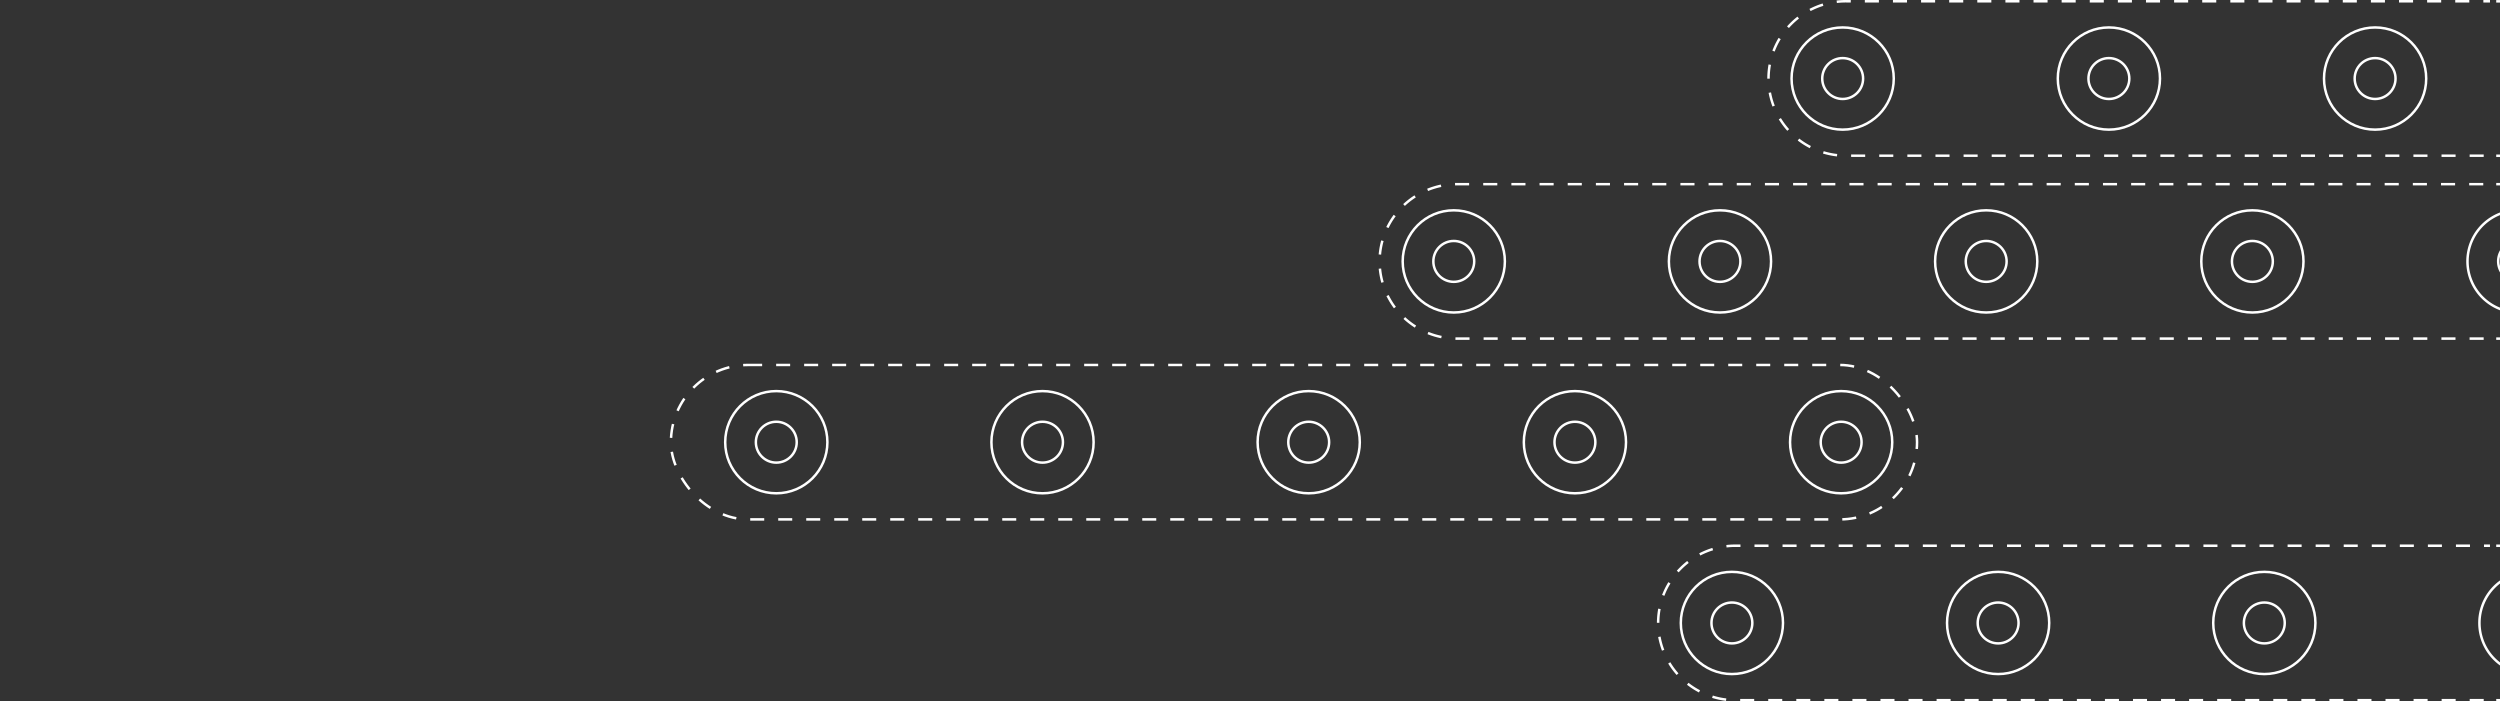 <svg xmlns="http://www.w3.org/2000/svg" xmlns:xlink="http://www.w3.org/1999/xlink" width="891" height="250" viewBox="0 0 891 250">
  <rect x="0" y="0" width="891" height="250" fill="#333333" stroke="none"/>
  <defs>
    <clipPath id="clip-path">
      <rect id="Artwork" width="891" height="250" transform="translate(549 43)" fill="#f16210"/>
    </clipPath>
  </defs>
  <g id="Группа_масок_41" data-name="Группа масок 41" transform="translate(-549 -43)" clip-path="url(#clip-path)">
    <g id="Footer_artwork-01" data-name="Footer artwork-01" transform="translate(157.39 18.271)">
      <path id="Контур_175" data-name="Контур 175" d="M1283.491,100.611v34.547a18.2,18.2,0,0,1,0-34.547Z" fill="none" stroke="#fff" stroke-miterlimit="10" stroke-width="0.891" fill-rule="evenodd"/>
      <path id="Контур_176" data-name="Контур 176" d="M1283.491,113.42v8.913a7.273,7.273,0,0,1,0-8.913Z" fill="none" stroke="#fff" stroke-miterlimit="10" stroke-width="0.891" fill-rule="evenodd"/>
      <circle id="Эллипс_6" data-name="Эллипс 6" cx="18.21" cy="18.21" r="18.21" transform="translate(1176.15 99.684)" fill="none" stroke="#fff" stroke-miterlimit="10" stroke-width="0.891"/>
      <circle id="Эллипс_7" data-name="Эллипс 7" cx="7.282" cy="7.282" r="7.282" transform="translate(1187.078 110.612)" fill="none" stroke="#fff" stroke-miterlimit="10" stroke-width="0.891"/>
      <circle id="Эллипс_8" data-name="Эллипс 8" cx="18.21" cy="18.21" r="18.21" transform="translate(1081.279 99.684)" fill="none" stroke="#fff" stroke-miterlimit="10" stroke-width="0.891"/>
      <circle id="Эллипс_9" data-name="Эллипс 9" cx="7.282" cy="7.282" r="7.282" transform="translate(1092.206 110.612)" fill="none" stroke="#fff" stroke-miterlimit="10" stroke-width="0.891"/>
      <circle id="Эллипс_10" data-name="Эллипс 10" cx="18.21" cy="18.21" r="18.21" transform="translate(986.399 99.684)" fill="none" stroke="#fff" stroke-miterlimit="10" stroke-width="0.891"/>
      <circle id="Эллипс_11" data-name="Эллипс 11" cx="7.282" cy="7.282" r="7.282" transform="translate(997.326 110.612)" fill="none" stroke="#fff" stroke-miterlimit="10" stroke-width="0.891"/>
      <circle id="Эллипс_12" data-name="Эллипс 12" cx="18.21" cy="18.21" r="18.21" transform="translate(891.527 99.684)" fill="none" stroke="#fff" stroke-miterlimit="10" stroke-width="0.891"/>
      <circle id="Эллипс_13" data-name="Эллипс 13" cx="7.282" cy="7.282" r="7.282" transform="translate(902.455 110.612)" fill="none" stroke="#fff" stroke-miterlimit="10" stroke-width="0.891"/>
      <path id="Контур_177" data-name="Контур 177" d="M1281.263,90.37h2.228V92.6" fill="none" stroke="#fff" stroke-miterlimit="10" stroke-width="0.891"/>
      <line id="Линия_168" data-name="Линия 168" y2="43.692" transform="translate(1283.491 97.198)" fill="none" stroke="#fff" stroke-miterlimit="10" stroke-width="0.891" stroke-dasharray="5.16 5.16"/>
      <path id="Контур_178" data-name="Контур 178" d="M1283.491,143.189v2.228h-2.228" fill="none" stroke="#fff" stroke-miterlimit="10" stroke-width="0.891"/>
      <path id="Контур_179" data-name="Контур 179" d="M1276.788,145.409h-365.8a27.522,27.522,0,1,1,0-55.043l368.05,0" fill="none" stroke="#fff" stroke-miterlimit="10" stroke-width="0.891" stroke-dasharray="5.02 5.02"/>
      <circle id="Эллипс_14" data-name="Эллипс 14" cx="18.21" cy="18.21" r="18.21" transform="translate(1029.583 164.118)" fill="none" stroke="#fff" stroke-miterlimit="10" stroke-width="0.891"/>
      <circle id="Эллипс_15" data-name="Эллипс 15" cx="7.282" cy="7.282" r="7.282" transform="translate(1040.51 175.045)" fill="none" stroke="#fff" stroke-miterlimit="10" stroke-width="0.891"/>
      <circle id="Эллипс_16" data-name="Эллипс 16" cx="18.21" cy="18.21" r="18.21" transform="translate(934.702 164.118)" fill="none" stroke="#fff" stroke-miterlimit="10" stroke-width="0.891"/>
      <circle id="Эллипс_17" data-name="Эллипс 17" cx="7.282" cy="7.282" r="7.282" transform="translate(945.63 175.045)" fill="none" stroke="#fff" stroke-miterlimit="10" stroke-width="0.891"/>
      <circle id="Эллипс_18" data-name="Эллипс 18" cx="18.21" cy="18.21" r="18.21" transform="translate(839.822 164.118)" fill="none" stroke="#fff" stroke-miterlimit="10" stroke-width="0.891"/>
      <circle id="Эллипс_19" data-name="Эллипс 19" cx="7.282" cy="7.282" r="7.282" transform="translate(850.75 175.045)" fill="none" stroke="#fff" stroke-miterlimit="10" stroke-width="0.891"/>
      <circle id="Эллипс_20" data-name="Эллипс 20" cx="18.21" cy="18.21" r="18.21" transform="translate(744.951 164.118)" fill="none" stroke="#fff" stroke-miterlimit="10" stroke-width="0.891"/>
      <circle id="Эллипс_21" data-name="Эллипс 21" cx="7.282" cy="7.282" r="7.282" transform="translate(755.878 175.045)" fill="none" stroke="#fff" stroke-miterlimit="10" stroke-width="0.891"/>
      <circle id="Эллипс_22" data-name="Эллипс 22" cx="18.21" cy="18.21" r="18.21" transform="translate(650.07 164.118)" fill="none" stroke="#fff" stroke-miterlimit="10" stroke-width="0.891"/>
      <circle id="Эллипс_23" data-name="Эллипс 23" cx="7.282" cy="7.282" r="7.282" transform="translate(660.998 175.045)" fill="none" stroke="#fff" stroke-miterlimit="10" stroke-width="0.891"/>
      <rect id="Прямоугольник_169" data-name="Прямоугольник 169" width="444.115" height="55.039" rx="27.519" transform="translate(630.729 154.803)" fill="none" stroke="#fff" stroke-miterlimit="10" stroke-width="0.891" stroke-dasharray="4.99 4.99"/>
      <path id="Контур_180" data-name="Контур 180" d="M1283.491,231.536v30.429a18.2,18.2,0,0,1,0-30.429Z" fill="none" stroke="#fff" stroke-miterlimit="10" stroke-width="0.891" fill-rule="evenodd"/>
      <circle id="Эллипс_24" data-name="Эллипс 24" cx="18.21" cy="18.21" r="18.21" transform="translate(1180.402 228.542)" fill="none" stroke="#fff" stroke-miterlimit="10" stroke-width="0.891"/>
      <circle id="Эллипс_25" data-name="Эллипс 25" cx="7.282" cy="7.282" r="7.282" transform="translate(1191.329 239.469)" fill="none" stroke="#fff" stroke-miterlimit="10" stroke-width="0.891"/>
      <circle id="Эллипс_26" data-name="Эллипс 26" cx="18.21" cy="18.21" r="18.21" transform="translate(1085.53 228.542)" fill="none" stroke="#fff" stroke-miterlimit="10" stroke-width="0.891"/>
      <circle id="Эллипс_27" data-name="Эллипс 27" cx="7.282" cy="7.282" r="7.282" transform="translate(1096.458 239.469)" fill="none" stroke="#fff" stroke-miterlimit="10" stroke-width="0.891"/>
      <circle id="Эллипс_28" data-name="Эллипс 28" cx="18.21" cy="18.21" r="18.21" transform="translate(990.65 228.542)" fill="none" stroke="#fff" stroke-miterlimit="10" stroke-width="0.891"/>
      <circle id="Эллипс_29" data-name="Эллипс 29" cx="7.282" cy="7.282" r="7.282" transform="translate(1001.578 239.469)" fill="none" stroke="#fff" stroke-miterlimit="10" stroke-width="0.891"/>
      <path id="Контур_181" data-name="Контур 181" d="M1281.263,219.236h2.228v2.228" fill="none" stroke="#fff" stroke-miterlimit="10" stroke-width="0.891"/>
      <line id="Линия_169" data-name="Линия 169" y2="43.692" transform="translate(1283.491 226.064)" fill="none" stroke="#fff" stroke-miterlimit="10" stroke-width="0.891" stroke-dasharray="5.16 5.16"/>
      <path id="Контур_182" data-name="Контур 182" d="M1283.491,272.056v2.228h-2.228" fill="none" stroke="#fff" stroke-miterlimit="10" stroke-width="0.891"/>
      <path id="Контур_183" data-name="Контур 183" d="M1276.806,274.284h-266.7a27.53,27.53,0,1,1,0-55.061l268.927,0" fill="none" stroke="#fff" stroke-miterlimit="10" stroke-width="0.891" stroke-dasharray="5 5"/>
      <circle id="Эллипс_30" data-name="Эллипс 30" cx="18.21" cy="18.21" r="18.21" transform="translate(1219.887 34.512)" fill="none" stroke="#fff" stroke-miterlimit="10" stroke-width="0.891"/>
      <circle id="Эллипс_31" data-name="Эллипс 31" cx="7.282" cy="7.282" r="7.282" transform="translate(1230.814 45.439)" fill="none" stroke="#fff" stroke-miterlimit="10" stroke-width="0.891"/>
      <circle id="Эллипс_32" data-name="Эллипс 32" cx="18.21" cy="18.21" r="18.21" transform="translate(1125.007 34.512)" fill="none" stroke="#fff" stroke-miterlimit="10" stroke-width="0.891"/>
      <circle id="Эллипс_33" data-name="Эллипс 33" cx="7.282" cy="7.282" r="7.282" transform="translate(1135.934 45.439)" fill="none" stroke="#fff" stroke-miterlimit="10" stroke-width="0.891"/>
      <circle id="Эллипс_34" data-name="Эллипс 34" cx="18.21" cy="18.21" r="18.21" transform="translate(1030.126 34.512)" fill="none" stroke="#fff" stroke-miterlimit="10" stroke-width="0.891"/>
      <circle id="Эллипс_35" data-name="Эллипс 35" cx="7.282" cy="7.282" r="7.282" transform="translate(1041.054 45.439)" fill="none" stroke="#fff" stroke-miterlimit="10" stroke-width="0.891"/>
      <path id="Контур_184" data-name="Контур 184" d="M1281.263,25.2h2.228v2.228" fill="none" stroke="#fff" stroke-miterlimit="10" stroke-width="0.891"/>
      <line id="Линия_170" data-name="Линия 170" y2="43.692" transform="translate(1283.491 32.025)" fill="none" stroke="#fff" stroke-miterlimit="10" stroke-width="0.891" stroke-dasharray="5.16 5.16"/>
      <path id="Контур_185" data-name="Контур 185" d="M1283.491,78.017v2.228h-2.228" fill="none" stroke="#fff" stroke-miterlimit="10" stroke-width="0.891"/>
      <path id="Контур_186" data-name="Контур 186" d="M1276.8,80.218h-227.2a27.522,27.522,0,1,1,0-55.043l229.442,0" fill="none" stroke="#fff" stroke-miterlimit="10" stroke-width="0.891" stroke-dasharray="5.01 5.01"/>
    </g>
  </g>
</svg>
